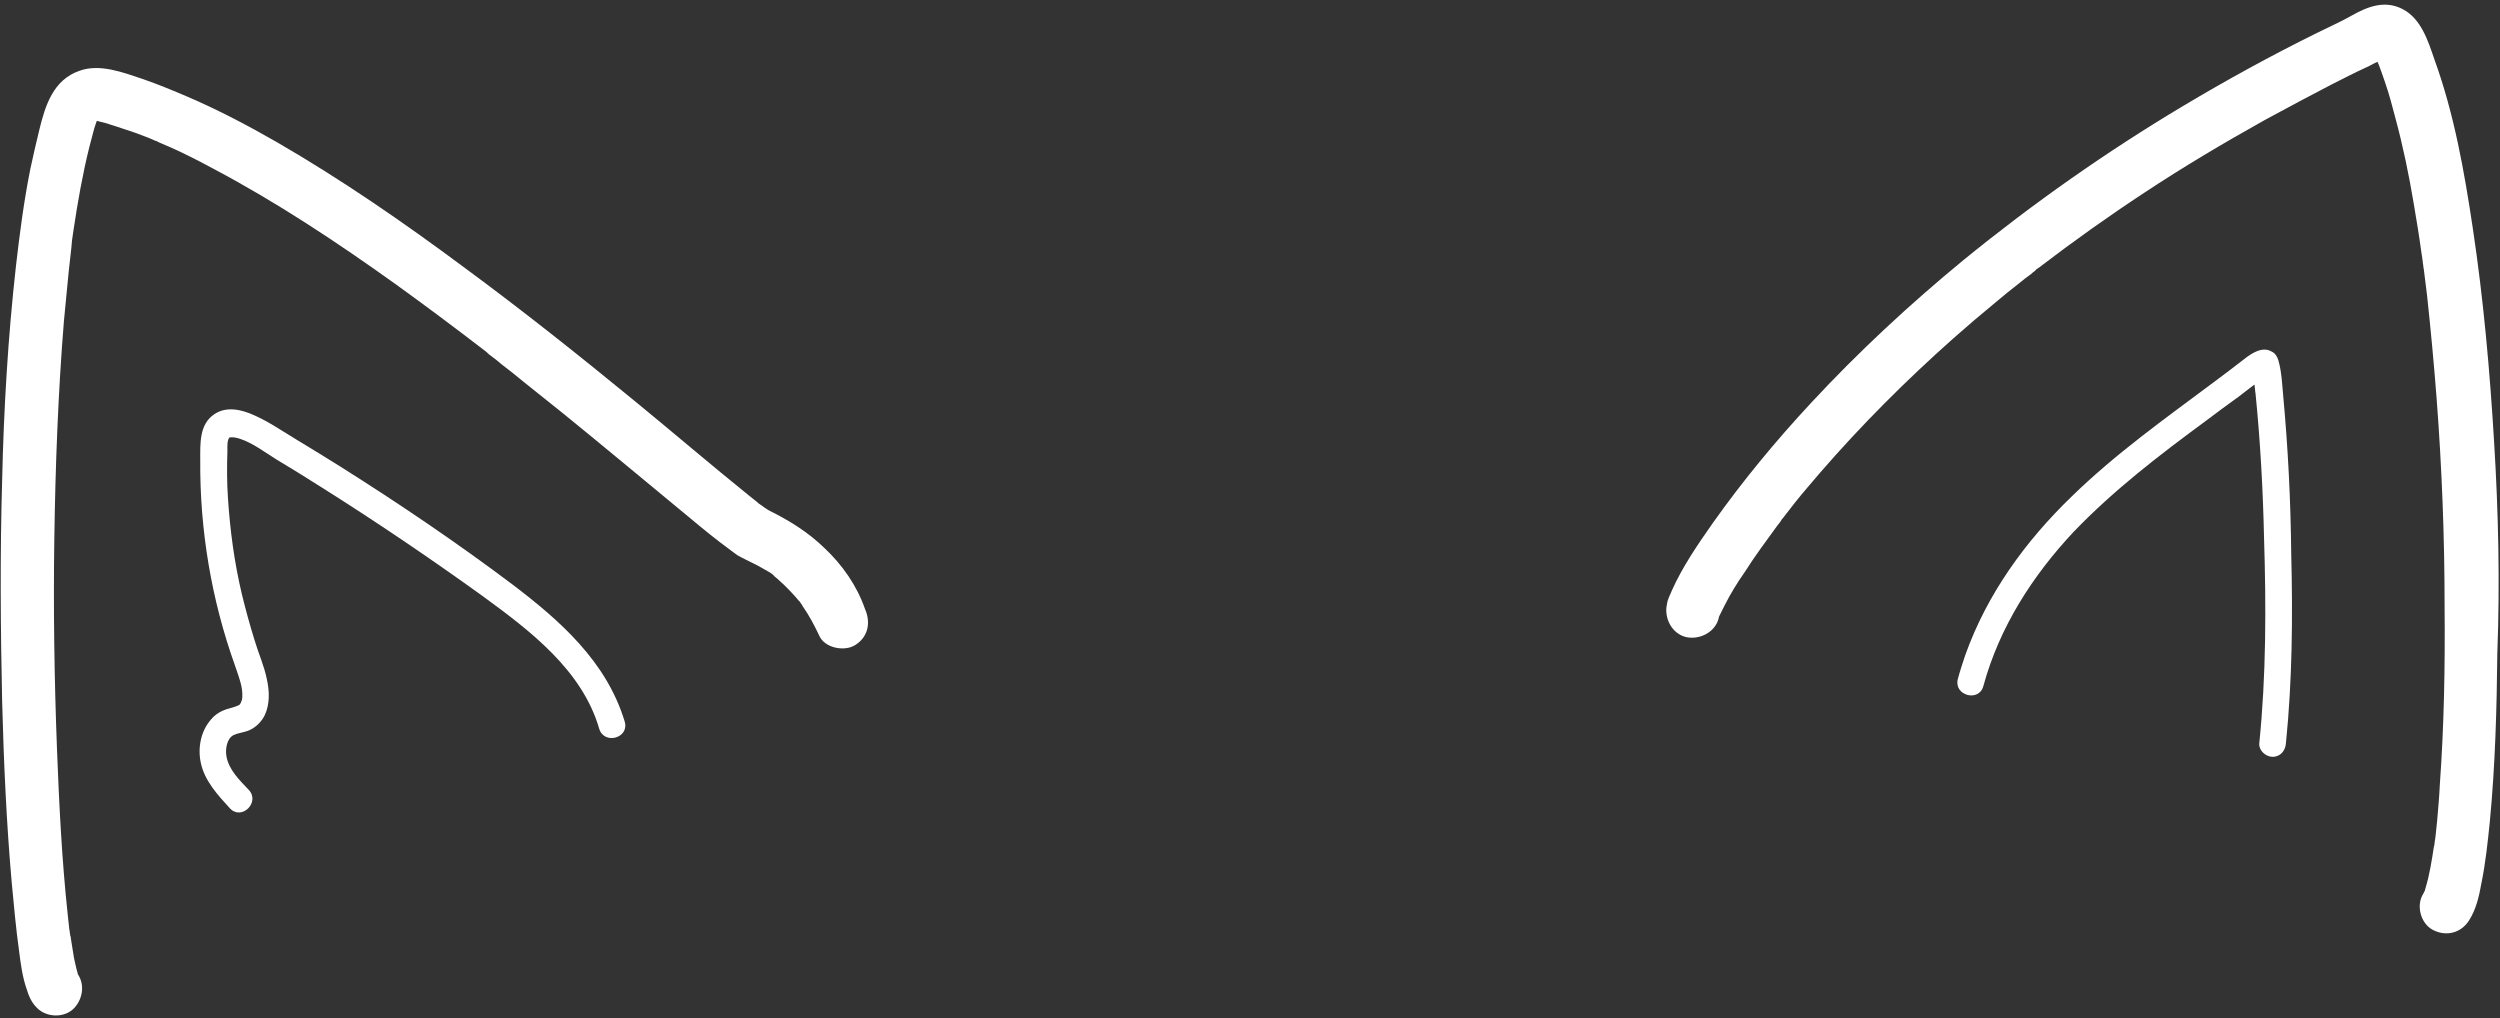 <?xml version="1.0" encoding="UTF-8" standalone="no"?><svg xmlns="http://www.w3.org/2000/svg" xmlns:xlink="http://www.w3.org/1999/xlink" fill="#000000" height="191.2" preserveAspectRatio="xMidYMid meet" version="1" viewBox="15.6 1.8 469.4 191.2" width="469.4" zoomAndPan="magnify"><rect x="15.6" y="1.8" width="469.4" height="191.2" fill="#333333" stroke="none"/><g fill="#ffffff" id="change1_1"><path d="M483.9,84.9c-0.8-13.4-2-26.9-4-40.2c-1.6-10.7-3.5-21.5-7.2-31.7c-1.2-3.5-2.5-7.7-6-9.5 c-3.3-1.7-6.5-0.5-9.5,1.2c-2.1,1.2-4.4,2.2-6.6,3.3c-8.5,4.2-16.9,8.8-25.1,13.7c-14.4,8.6-28.2,18.3-41.2,28.9 c-10.1,8.3-19.8,17.3-28.7,26.9c-6.6,7.1-12.8,14.6-18.4,22.5c-2.8,4-5.7,8.2-7.7,12.7c-0.3,0.8-0.8,1.6-0.9,2.5 c-0.6,2.5,0.8,5.5,3.5,6.2c2.5,0.6,5.5-0.8,6.2-3.5c0-0.2,0.1-0.4,0.2-0.6c0,0,0,0,0,0c0.3-0.6,0.6-1.2,0.9-1.8 c1.1-2.2,2.4-4.3,3.8-6.3c1.9-3,4-5.8,6.1-8.7c0.3-0.4,0.6-0.7,0.8-1.1c0.1-0.2,0.3-0.3,0.4-0.5c0.7-0.9,1.4-1.8,2.1-2.7 c1.5-1.9,3.1-3.7,4.7-5.6c7.8-9,16.2-17.4,25.1-25.3c2.6-2.3,5.3-4.6,8.1-6.9c1.4-1.2,2.8-2.3,4.2-3.4c0.7-0.6,1.5-1.2,2.2-1.7 c0.3-0.3,0.6-0.5,1-0.8c0,0,0,0,0,0c-0.1,0.1-0.2,0.1-0.2,0.1c0.1-0.1,0.2-0.1,0.2-0.2c0.4-0.3,0.2-0.2,0,0 c0.2-0.1,0.4-0.3,0.6-0.4c6.4-4.9,13-9.6,19.7-14c7.4-4.9,15-9.4,22.7-13.7c4.2-2.3,8.4-4.5,12.6-6.7c2.2-1.1,4.3-2.2,6.5-3.2 c0.7-0.3,1.3-0.7,2-1c0.1,0.2,0.2,0.5,0.3,0.7c0.4,1,0.7,2,1.1,3.1c0.8,2.3,1.4,4.6,2,6.9c1.4,5.2,2.5,10.5,3.4,15.9 c0.5,3,1,5.9,1.4,8.9c0.1,0.7,0.2,1.4,0.3,2c0,0.1,0,0.1,0,0.2c0.1,0.4,0.1,0.9,0.2,1.3c0.2,1.6,0.4,3.2,0.6,4.8 c0.7,6.5,1.3,12.9,1.8,19.4c1,13.1,1.5,26.1,1.5,39.2c0.1,11.1-0.1,22.3-0.9,33.4c-0.1,2.2-0.3,4.4-0.5,6.7c-0.1,1-0.2,2-0.3,2.9 c-0.1,0.5-0.1,0.9-0.2,1.4c0,0.2,0,0.3-0.1,0.5c-0.4,2.6-0.8,5.3-1.6,7.9c0,0.1-0.1,0.3-0.1,0.4c-0.1,0.2-0.3,0.6-0.3,0.6 c-1.4,2.2-0.5,5.6,1.8,6.8c2.5,1.3,5.3,0.6,6.8-1.8c1.3-2,1.9-4.6,2.3-6.9c0.8-3.9,1.2-7.8,1.6-11.7c1-10.5,1.3-21.1,1.4-31.6 C485,111.1,484.7,98,483.9,84.9z"/><path d="M398,52.4C398.1,52.4,398.1,52.4,398,52.4C398.1,52.4,398.1,52.4,398,52.4C398.1,52.4,398.1,52.4,398,52.4z"/><path d="M444.3,76.2c-0.2-2.2-0.3-4.6-0.9-6.7c-0.2-0.7-0.6-1.4-1.3-1.7c-1.7-1-3.7,0.3-5.1,1.4 c-1.9,1.5-3.8,2.9-5.8,4.4c-9.1,6.8-18.4,13.4-26.6,21.4c-8.7,8.4-15.9,18.3-20,29.8c-0.5,1.5-1,3-1.4,4.5c-0.8,3.1,4,4.4,4.8,1.3 c3-11,9.2-20.7,17-29c7.5-7.8,16.1-14.4,24.8-20.8c2-1.5,4-3,6.1-4.5c1-0.8,2-1.5,3-2.3c0.1,0.6,0.1,1.2,0.2,1.7 c0.9,9,1.4,18.1,1.6,27.2c0.4,12.8,0.4,25.7-0.9,38.5c-0.1,1.3,1.2,2.5,2.5,2.5c1.5,0,2.4-1.2,2.5-2.5c1.2-11.8,1.3-23.8,1-35.6 C445.7,95.8,445.2,85.9,444.3,76.2z"/><path d="M170.4,104.7c-3.1-3-6.5-5.1-10.3-7c-0.6-0.3-1.2-0.8-1.8-1.2c-0.2-0.1-0.3-0.2-0.5-0.4 c-0.5-0.4-1-0.8-1.5-1.2c-7.2-5.8-14.2-11.8-21.4-17.7c-10.6-8.7-21.3-17.2-32.3-25.3c-11.3-8.4-22.9-16.4-35-23.4 c-5.4-3.1-10.9-6-16.7-8.5c-2.8-1.2-5.7-2.4-8.6-3.4c-3.6-1.2-8-2.9-11.8-1.5c-4.9,1.7-6.4,6.5-7.5,11c-0.6,2.5-1.2,5-1.7,7.4 c-1.2,6-2,12.1-2.7,18.2c-1.5,13.4-2.3,26.9-2.6,40.4c-0.4,13.8-0.3,27.6,0,41.3c0.3,11.4,0.8,22.8,1.8,34.1 c0.4,4.3,0.8,8.7,1.4,13c0.3,2.3,0.6,4.7,1.4,7c0.4,1.3,0.9,2.5,1.9,3.5c1.8,1.9,5.3,2,7.1,0c1.6-1.8,1.9-4.4,0.6-6.3 c0,0,0-0.1,0-0.1c-0.3-1-0.5-2-0.7-2.9c-0.2-1.2-0.4-2.5-0.6-3.7c0-0.2,0-0.3-0.1-0.5c-0.1-0.4-0.1-0.9-0.2-1.3 c-0.1-0.9-0.2-1.9-0.3-2.8c-1.1-10.3-1.6-20.6-2-30.9c-0.5-13.2-0.7-26.4-0.5-39.6c0.2-13.6,0.7-27.2,1.8-40.8 c0.3-3.1,0.6-6.2,0.9-9.3c0.2-1.5,0.3-3,0.5-4.5c0-0.4,0.1-0.7,0.1-1.1c0,0,0-0.1,0-0.1c0.1-0.7,0.2-1.4,0.3-2.1 c0.8-5.3,1.7-10.5,3-15.7c0.3-1.1,0.6-2.3,0.9-3.4c0.1-0.4,0.3-0.8,0.4-1.2c0-0.1,0.1-0.2,0.1-0.2c0,0,0,0,0,0 c0.2,0,0.3,0.1,0.4,0.1c0.4,0.1,0.8,0.2,1.2,0.3c0.6,0.2,1.3,0.4,1.9,0.6c1.2,0.4,2.4,0.8,3.6,1.2c1.3,0.5,2.5,0.9,3.8,1.5 c0.1,0,0.2,0.1,0.3,0.1c0.2,0.1,0.4,0.2,0.6,0.3c0.7,0.3,1.4,0.6,2.1,0.9c2.7,1.2,5.4,2.6,8,4c11.9,6.3,23.2,13.8,34.1,21.6 c5.7,4.1,11.3,8.3,16.9,12.6c0.3,0.2,1.3,1.1,0.2,0.2c0.3,0.3,0.6,0.5,1,0.8c0.7,0.5,1.4,1.1,2,1.6c1.3,1,2.6,2,3.9,3.1 c2.5,2,5,4,7.5,6c8,6.5,15.9,13.1,23.9,19.7c2.5,2.1,5.1,4.2,7.7,6.1c0.6,0.4,1.1,0.9,1.8,1.2c1.3,0.7,2.7,1.3,3.9,2 c0.8,0.5,2,1,2.5,1.7c-0.1-0.1-0.8-0.7-0.1-0.1c0.2,0.2,0.4,0.3,0.6,0.5c0.4,0.4,0.9,0.8,1.3,1.2c0.7,0.7,1.4,1.4,2.1,2.2 c0.2,0.2,0.3,0.4,0.5,0.6c0,0,0.1,0.1,0.2,0.2c0.1,0.1,0.2,0.2,0.2,0.3c0.2,0.2,0.3,0.4,0.4,0.6c1.2,1.7,2.2,3.6,3.1,5.5 c1,2.4,4.8,3.1,6.8,1.8c2.5-1.6,2.9-4.3,1.8-6.8C176.5,111.8,173.8,107.9,170.4,104.7z M29,178.3C29.1,178.8,29,178.6,29,178.3 L29,178.3z"/><path d="M111.9,111.6c-10.5-7.9-21.3-15.2-32.4-22.2c-2.7-1.7-5.5-3.4-8.3-5.1c-2.5-1.5-5.1-3.3-7.8-4.5 c-2.4-1.1-5.3-1.8-7.6-0.2c-2.8,1.9-2.6,5.5-2.6,8.6c-0.1,13.1,2.1,26.2,6.5,38.5c0.4,1.2,0.9,2.5,1.2,3.8c0.2,0.9,0.3,2.1,0.1,2.8 c0,0-0.2,0.4-0.2,0.5c-0.1,0.1-0.2,0.3-0.2,0.3c-0.3,0.2-0.6,0.3-1.2,0.5c-1.6,0.4-3,0.9-4.1,2.2c-2,2.2-2.6,5.4-2,8.2 c0.7,3.4,3.2,6.1,5.5,8.6c2.2,2.3,5.7-1.2,3.5-3.5c-1.7-1.8-3.8-3.8-4.2-6.4c-0.2-1.3,0.1-3.3,1.4-3.9c1.1-0.5,2.4-0.5,3.5-1.2 c1-0.6,1.8-1.5,2.3-2.5c1-2.1,0.9-4.6,0.4-6.8c-0.5-2.5-1.6-4.9-2.3-7.3c-0.9-2.9-1.7-5.8-2.4-8.7c-1.4-5.9-2.2-11.9-2.6-18 c-0.2-2.9-0.2-5.9-0.1-8.8c0-0.8-0.1-2,0.4-2.6c-0.1,0.1,0.2,0,0.4,0c0.5,0,1,0.1,1.6,0.3c2.4,0.8,4.6,2.5,6.7,3.8 c2.7,1.6,5.4,3.3,8.1,5c10.5,6.6,20.7,13.5,30.7,20.7c8.9,6.5,18.7,13.9,21.9,24.9c0.9,3.1,5.7,1.8,4.8-1.3 C129.5,126,120.7,118.3,111.9,111.6z"/></g></svg>